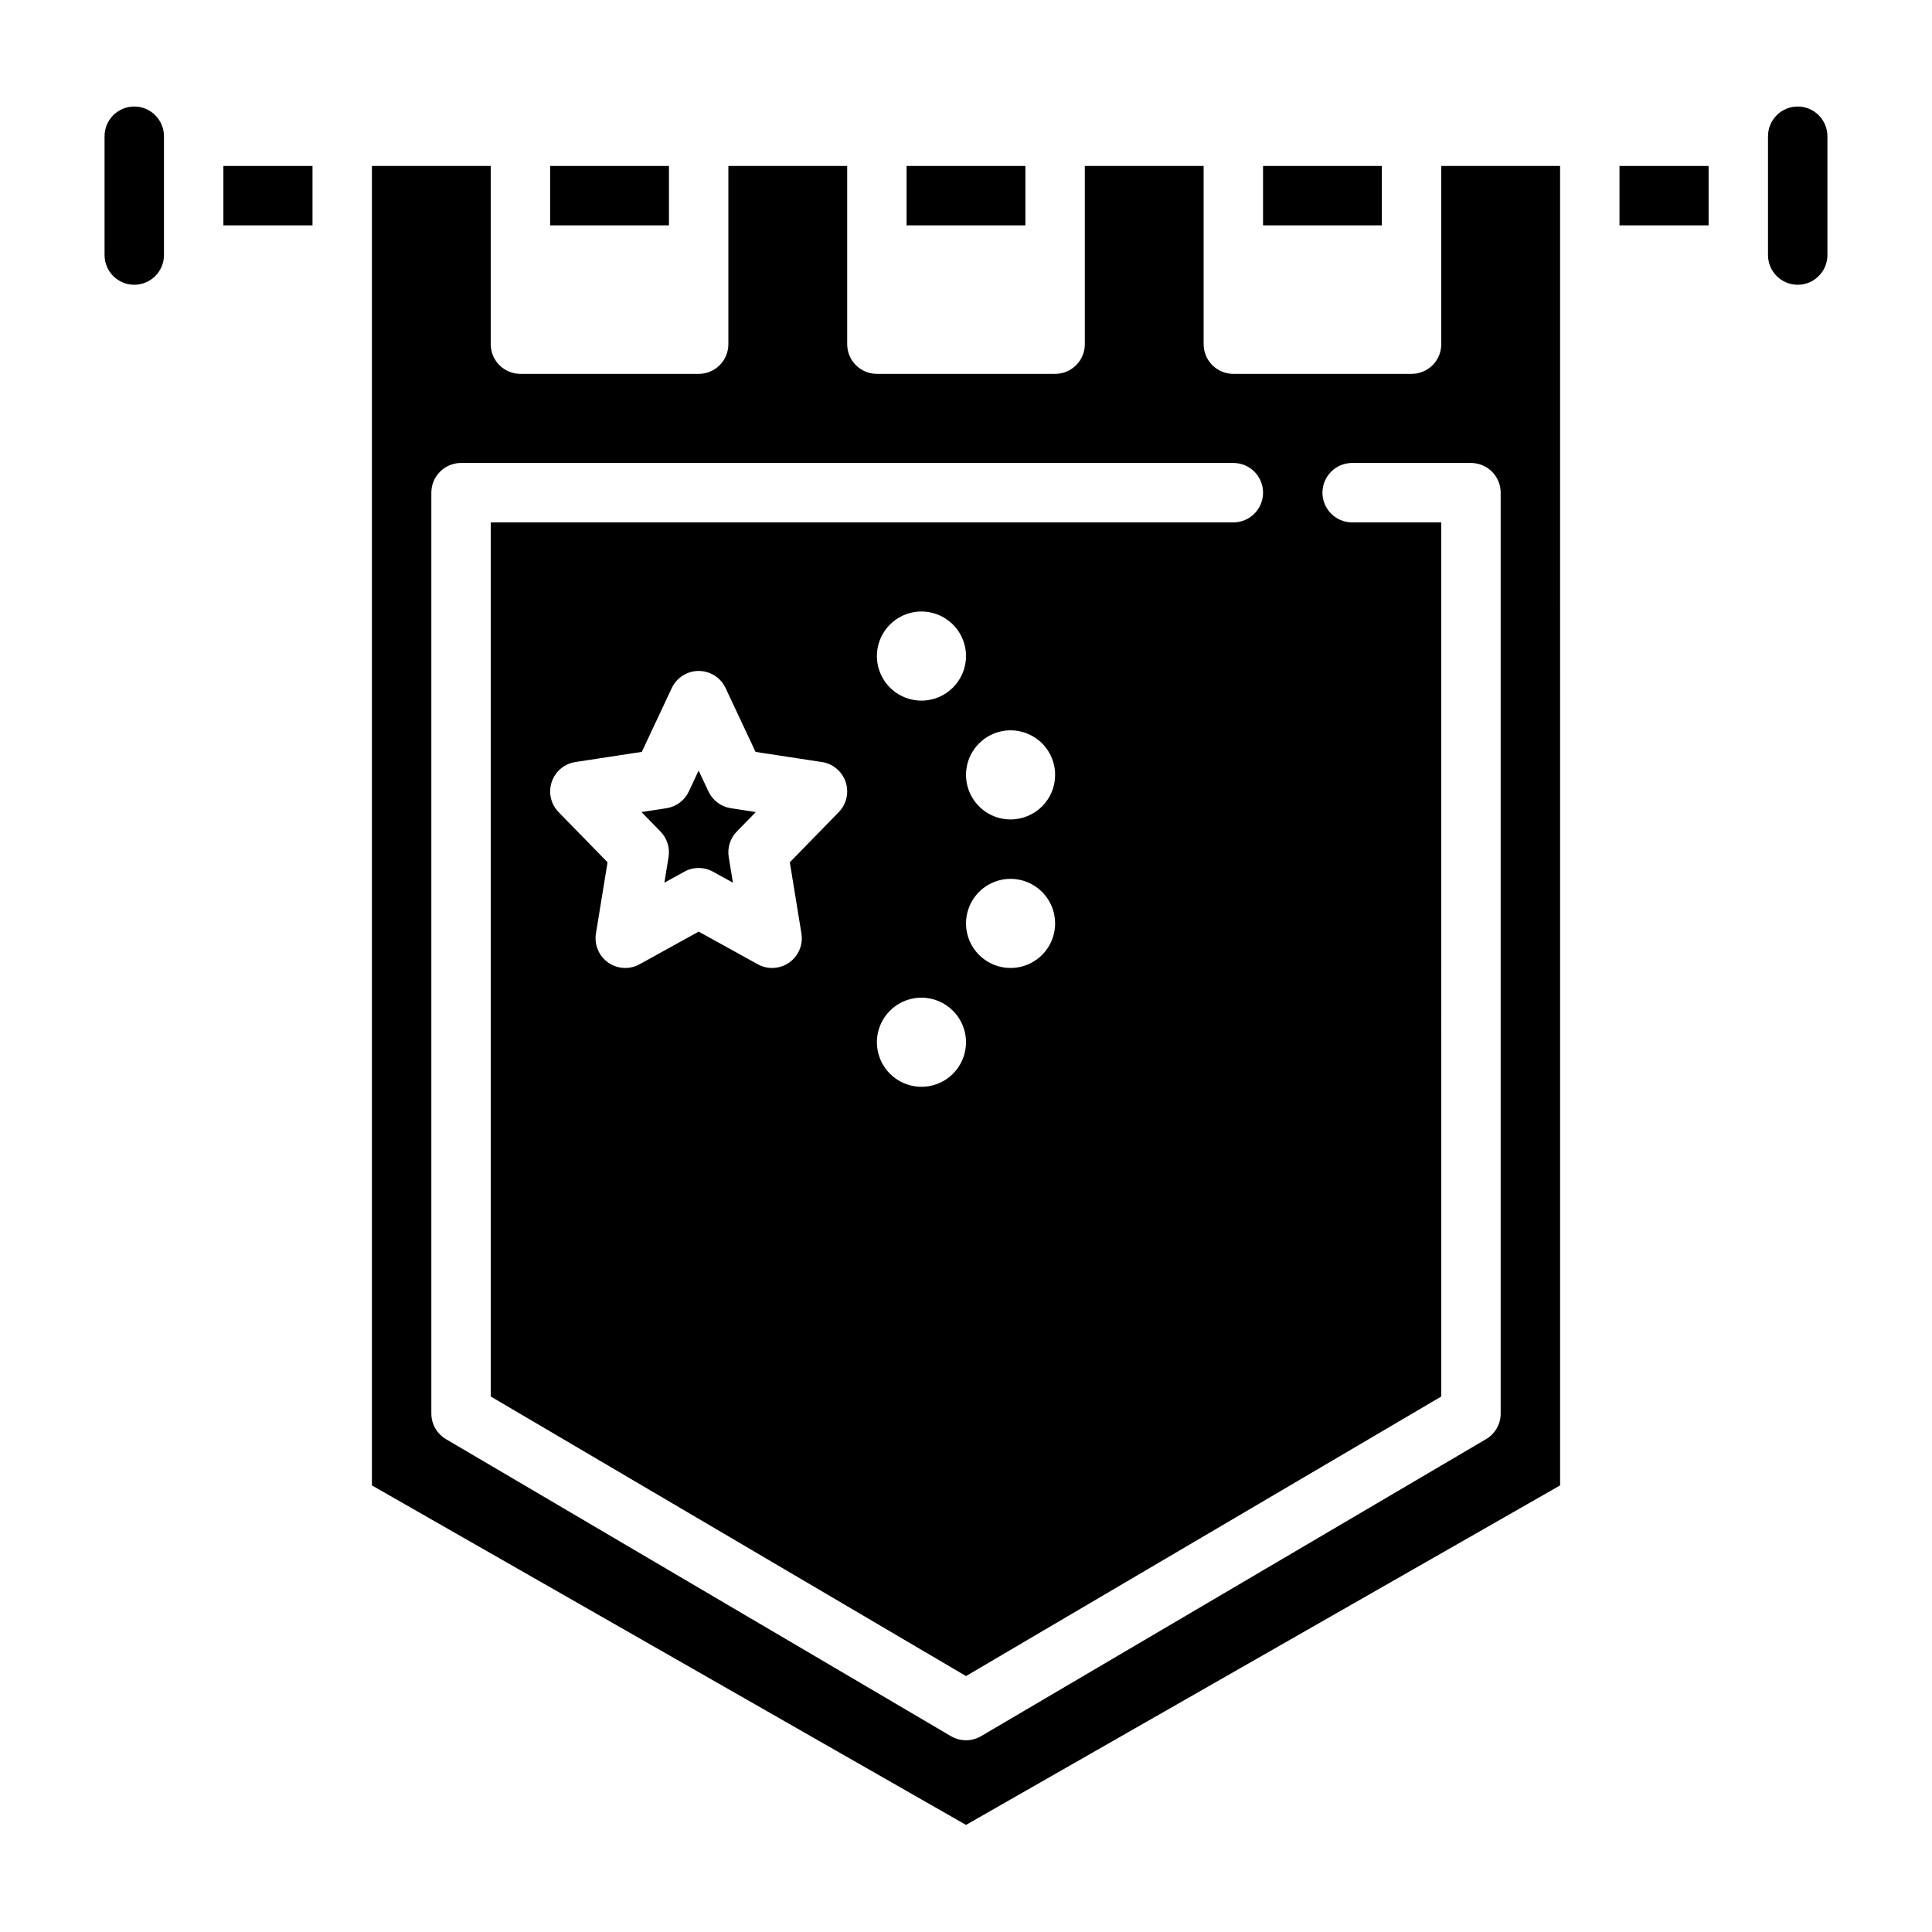 <?xml version="1.0" encoding="UTF-8"?>
<!-- Uploaded to: ICON Repo, www.svgrepo.com, Generator: ICON Repo Mixer Tools -->
<svg fill="#000000" width="800px" height="800px" version="1.1" viewBox="144 144 512 512" xmlns="http://www.w3.org/2000/svg">
 <g>
  <path d="m289.79 187.98h31.488v15.742h-31.488z"/>
  <path d="m179.58 172.23c-4.348 0.004-7.867 3.527-7.871 7.871v31.488c0 4.348 3.523 7.875 7.871 7.875 4.348 0 7.871-3.527 7.871-7.875v-31.488c-0.004-4.344-3.527-7.867-7.871-7.871z"/>
  <path d="m478.72 187.98h31.488v15.742h-31.488z"/>
  <path d="m203.2 187.98h23.617v15.742h-23.617z"/>
  <path d="m384.25 187.98h31.488v15.742h-31.488z"/>
  <path d="m331.75 353.75-2.606-5.543-2.602 5.543c-1.113 2.379-3.344 4.043-5.938 4.434l-6.609 1.016 5.043 5.164v0.004c1.742 1.789 2.535 4.301 2.133 6.766l-1.105 6.789 5.273-2.914h-0.004c2.371-1.312 5.25-1.312 7.621 0l5.273 2.914-1.105-6.789h-0.004c-0.402-2.465 0.391-4.977 2.133-6.766l5.043-5.164-6.609-1.016v-0.004c-2.598-0.391-4.824-2.055-5.938-4.434z"/>
  <path d="m620.41 172.23c-4.344 0.004-7.867 3.527-7.871 7.871v31.488c0 4.348 3.523 7.875 7.871 7.875 4.348 0 7.875-3.527 7.875-7.875v-31.488c-0.008-4.344-3.527-7.867-7.875-7.871z"/>
  <path d="m573.18 187.98h23.617v15.742h-23.617z"/>
  <path d="m525.95 235.21c0 2.09-0.828 4.09-2.305 5.566-1.477 1.477-3.477 2.305-5.566 2.305h-47.23c-4.348 0-7.871-3.523-7.871-7.871v-47.23h-31.488v47.23c0 2.09-0.832 4.09-2.309 5.566-1.477 1.477-3.477 2.305-5.566 2.305h-47.23c-4.348 0-7.871-3.523-7.871-7.871v-47.23h-31.488v47.23c0 2.09-0.832 4.09-2.309 5.566-1.473 1.477-3.477 2.305-5.566 2.305h-47.23c-4.348 0-7.871-3.523-7.871-7.871v-47.23h-31.488v349.67l157.44 89.969 157.44-89.969-0.004-349.67h-31.488zm15.742 39.359v244.03l0.004 0.004c0 2.789-1.477 5.375-3.883 6.789l-133.82 78.711c-2.465 1.445-5.516 1.445-7.981 0l-133.82-78.711c-2.406-1.414-3.883-4-3.883-6.789v-244.04c0-4.348 3.527-7.871 7.875-7.871h204.67c4.348 0 7.871 3.523 7.871 7.871s-3.523 7.875-7.871 7.875h-196.8v231.65l125.95 74.086 125.95-74.086-0.004-231.65h-23.613c-4.348 0-7.875-3.527-7.875-7.875s3.527-7.871 7.875-7.871h31.488c2.086 0 4.09 0.828 5.566 2.305s2.305 3.481 2.305 5.566zm-153.5 55.105h0.004c-4.777 0-9.082-2.879-10.91-7.289-1.828-4.414-0.816-9.492 2.559-12.867 3.379-3.379 8.457-4.391 12.871-2.562 4.41 1.828 7.289 6.133 7.289 10.91-0.008 6.519-5.293 11.801-11.809 11.809zm11.809 90.527h0.004c0 4.777-2.879 9.082-7.289 10.91-4.414 1.828-9.492 0.816-12.871-2.559-3.375-3.379-4.387-8.457-2.559-12.871 1.828-4.41 6.133-7.289 10.91-7.289 6.516 0.008 11.801 5.289 11.809 11.809zm11.809-59.039c-4.773 0-9.078-2.879-10.906-7.289-1.828-4.414-0.82-9.492 2.559-12.867 3.379-3.379 8.457-4.391 12.867-2.562 4.414 1.828 7.289 6.133 7.289 10.91-0.004 6.519-5.289 11.801-11.809 11.809zm11.809 27.551c0 4.777-2.875 9.082-7.289 10.91-4.41 1.828-9.488 0.816-12.867-2.559-3.379-3.379-4.387-8.457-2.559-12.871 1.828-4.41 6.133-7.289 10.906-7.289 6.519 0.008 11.805 5.293 11.809 11.809zm-67.234 2.668c0.484 2.977-0.77 5.969-3.234 7.703-2.465 1.734-5.703 1.914-8.344 0.453l-15.652-8.648-15.652 8.648h0.004c-2.641 1.461-5.879 1.281-8.344-0.453s-3.719-4.727-3.234-7.703l3.074-18.867-12.969-13.293v0.004c-2.059-2.113-2.766-5.199-1.828-7.996 0.938-2.797 3.359-4.836 6.273-5.281l17.605-2.691 7.945-16.926v0.004c1.297-2.766 4.074-4.527 7.125-4.527 3.055 0 5.832 1.762 7.129 4.527l7.945 16.926 17.605 2.691-0.004-0.004c2.918 0.445 5.34 2.484 6.277 5.281 0.938 2.797 0.23 5.883-1.828 7.996l-12.969 13.293z"/>
 </g>
</svg>